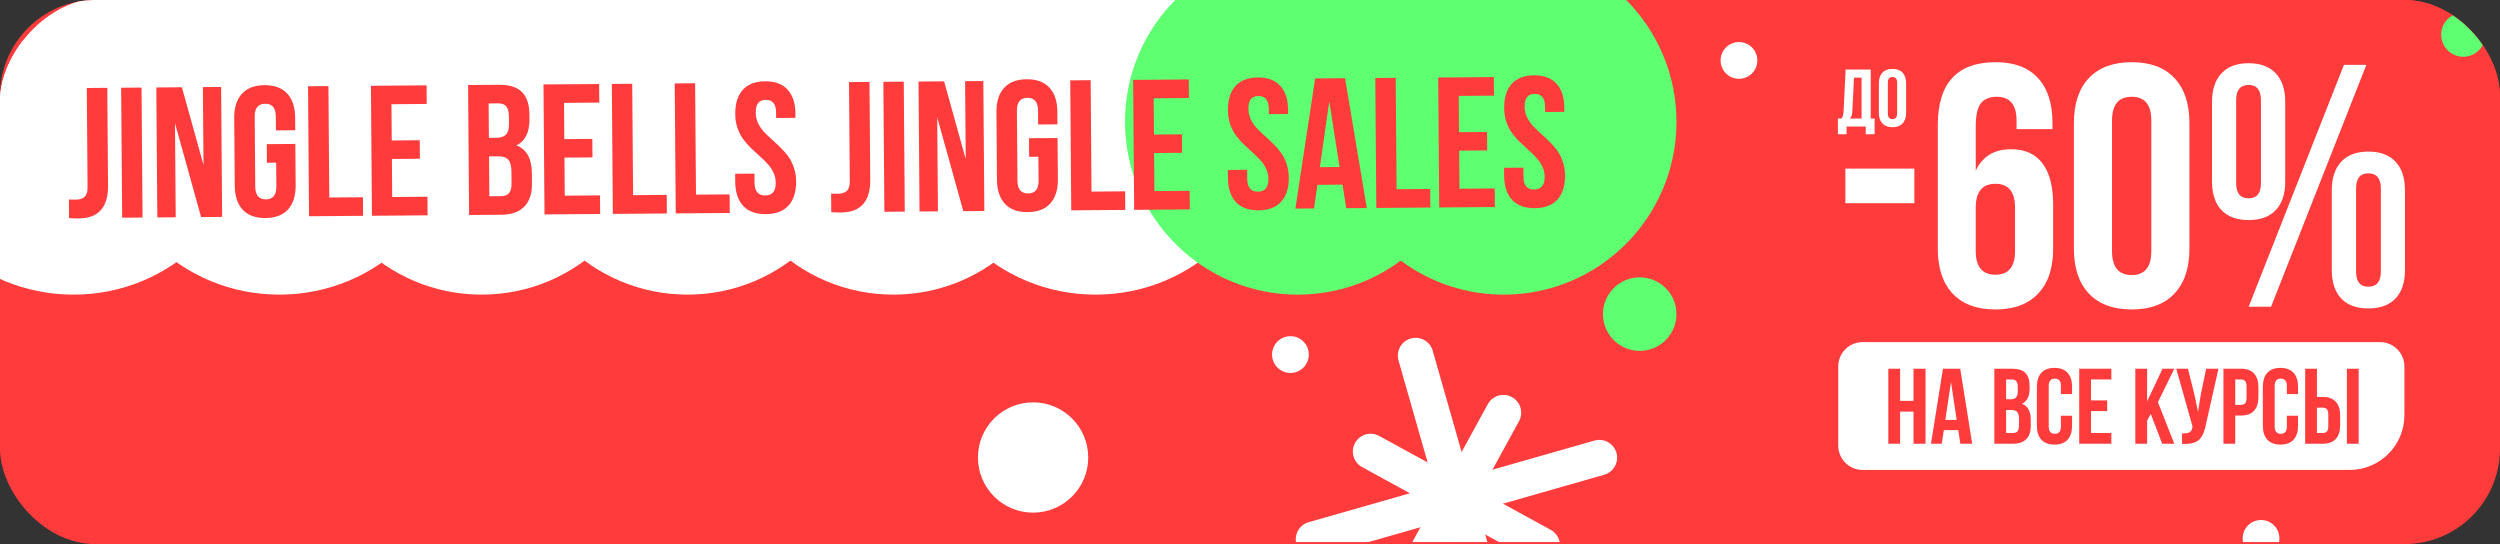 <?xml version="1.0" encoding="UTF-8"?> <svg xmlns="http://www.w3.org/2000/svg" width="340" height="74" viewBox="0 0 340 74" fill="none"><rect x="0" y="0" width="340" height="74" fill="#333333" stroke="none"/><g clip-path="url(#clip0_2008_199)"><rect width="340" height="74" rx="13" fill="#FF3B3B"></rect><g clip-path="url(#clip1_2008_199)"><rect width="340" height="74" rx="14" transform="matrix(-1 0 0 1 340 -0.281)" fill="#FF3B3B"></rect><circle cx="140.5" cy="62.219" r="7.5" fill="white"></circle><circle cx="-17.5" cy="16.57" r="23.5" fill="white"></circle><ellipse cx="10" cy="16.57" rx="24" ry="23.5" fill="white"></ellipse><ellipse cx="38" cy="16.57" rx="24" ry="23.5" fill="white"></ellipse><circle cx="65.5" cy="16.57" r="23.5" fill="white"></circle><circle cx="93.5" cy="16.57" r="23.5" fill="white"></circle><circle cx="121.5" cy="16.57" r="23.5" fill="white"></circle><ellipse cx="149" cy="16.57" rx="24" ry="23.5" fill="white"></ellipse><circle cx="176.5" cy="16.57" r="23.5" fill="#5EFF71"></circle><circle cx="204.5" cy="16.57" r="23.5" fill="#5EFF71"></circle><path d="M9.391 29.663L9.371 27.136C9.577 27.151 9.897 27.157 10.333 27.153C10.834 27.149 11.223 27.023 11.501 26.774C11.778 26.526 11.915 26.085 11.91 25.452L11.805 11.968L14.591 11.946L14.694 25.233C14.717 28.192 13.397 29.681 10.735 29.702C10.143 29.706 9.695 29.694 9.391 29.663ZM16.614 29.607L16.476 11.931L19.25 11.91L19.387 29.585L16.614 29.607ZM21.396 29.57L21.259 11.894L24.735 11.867L27.677 22.433L27.594 11.845L30.072 11.826L30.209 29.501L27.349 29.523L23.799 16.756L23.898 29.55L21.396 29.57ZM31.927 25.247L31.855 16.052C31.844 14.631 32.189 13.535 32.89 12.765C33.59 11.988 34.614 11.593 35.962 11.583C37.31 11.572 38.34 11.951 39.053 12.718C39.765 13.476 40.127 14.566 40.138 15.988L40.151 17.714L37.526 17.734L37.511 15.836C37.502 14.677 37.021 14.102 36.068 14.109C35.106 14.117 34.63 14.7 34.639 15.858L34.714 25.398C34.722 26.549 35.208 27.12 36.169 27.113C37.122 27.105 37.594 26.527 37.585 25.376L37.56 22.122L36.303 22.132L36.283 19.605L40.166 19.575L40.209 25.183C40.221 26.605 39.876 27.704 39.175 28.482C38.474 29.252 37.45 29.642 36.102 29.653C34.755 29.663 33.725 29.289 33.012 28.53C32.299 27.763 31.938 26.669 31.927 25.247ZM42.03 29.409L41.892 11.734L44.666 11.713L44.783 26.861L49.356 26.826L49.376 29.352L42.03 29.409ZM50.584 29.343L50.447 11.668L58.015 11.609L58.034 14.136L53.239 14.173L53.278 19.103L57.087 19.074L57.106 21.588L53.297 21.618L53.338 26.795L58.132 26.757L58.152 29.284L50.584 29.343ZM63.797 29.24L63.66 11.565L67.851 11.532C69.272 11.521 70.314 11.846 70.977 12.507C71.648 13.167 71.988 14.187 71.999 15.568L72.004 16.197C72.018 18.004 71.427 19.196 70.232 19.773C71.617 20.296 72.317 21.552 72.332 23.541L72.344 24.983C72.354 26.347 72.005 27.389 71.295 28.11C70.586 28.83 69.541 29.196 68.161 29.206L63.797 29.24ZM66.551 26.692L68.141 26.68C68.626 26.676 68.986 26.541 69.223 26.277C69.459 26.012 69.575 25.563 69.57 24.93L69.558 23.39C69.551 22.584 69.407 22.027 69.126 21.717C68.852 21.406 68.395 21.254 67.754 21.259L66.509 21.268L66.551 26.692ZM66.489 18.742L67.574 18.733C68.124 18.729 68.538 18.586 68.816 18.305C69.093 18.015 69.229 17.533 69.223 16.859L69.216 15.873C69.211 15.24 69.096 14.781 68.872 14.495C68.648 14.201 68.289 14.056 67.796 14.06L66.453 14.07L66.489 18.742ZM74.052 29.161L73.915 11.485L81.483 11.426L81.503 13.953L76.708 13.991L76.746 18.921L80.555 18.891L80.575 21.406L76.766 21.435L76.806 26.612L81.601 26.575L81.621 29.102L74.052 29.161ZM83.346 29.088L83.209 11.413L85.982 11.392L86.1 26.54L90.673 26.505L90.692 29.031L83.346 29.088ZM91.9 29.022L91.763 11.347L94.536 11.325L94.654 26.474L99.227 26.438L99.246 28.965L91.9 29.022ZM99.99 24.719L99.982 23.634L102.607 23.614L102.617 24.871C102.626 26.021 103.111 26.593 104.072 26.585C105.034 26.578 105.51 25.999 105.501 24.848C105.497 24.355 105.391 23.892 105.182 23.458C104.982 23.024 104.72 22.636 104.397 22.293C104.082 21.942 103.73 21.596 103.341 21.253C102.952 20.903 102.559 20.541 102.161 20.166C101.772 19.782 101.415 19.378 101.092 18.954C100.776 18.529 100.513 18.021 100.303 17.431C100.101 16.841 99.998 16.205 99.993 15.523C99.982 14.101 100.318 13.006 101.003 12.236C101.695 11.458 102.711 11.064 104.05 11.054C105.39 11.043 106.408 11.422 107.104 12.189C107.808 12.948 108.166 14.038 108.177 15.459L108.181 16.026L105.556 16.047L105.55 15.307C105.541 14.149 105.072 13.573 104.144 13.58C103.684 13.584 103.34 13.726 103.112 14.007C102.884 14.28 102.772 14.721 102.777 15.329C102.781 15.822 102.883 16.285 103.084 16.719C103.292 17.153 103.554 17.546 103.869 17.897C104.192 18.239 104.549 18.586 104.937 18.936C105.326 19.278 105.715 19.641 106.105 20.024C106.494 20.399 106.846 20.799 107.162 21.224C107.486 21.649 107.748 22.156 107.95 22.746C108.16 23.336 108.268 23.972 108.273 24.654C108.284 26.076 107.939 27.176 107.239 27.954C106.538 28.723 105.514 29.113 104.166 29.124C102.818 29.134 101.788 28.76 101.076 28.002C100.363 27.235 100.001 26.14 99.99 24.719ZM113.052 28.858L113.032 26.331C113.237 26.346 113.558 26.351 113.994 26.348C114.495 26.344 114.884 26.218 115.162 25.969C115.439 25.72 115.575 25.28 115.57 24.647L115.466 11.162L118.251 11.141L118.355 24.428C118.378 27.386 117.058 28.876 114.395 28.896C113.804 28.901 113.356 28.888 113.052 28.858ZM120.275 28.802L120.137 11.126L122.911 11.105L123.048 28.78L120.275 28.802ZM125.057 28.764L124.92 11.089L128.396 11.062L131.337 21.628L131.255 11.04L133.733 11.021L133.87 28.696L131.01 28.718L127.46 15.951L127.559 28.745L125.057 28.764ZM135.587 24.442L135.516 15.247C135.505 13.825 135.85 12.73 136.55 11.96C137.251 11.182 138.275 10.788 139.623 10.777C140.971 10.767 142.001 11.145 142.713 11.912C143.426 12.671 143.788 13.761 143.799 15.183L143.812 16.908L141.187 16.929L141.172 15.03C141.163 13.872 140.682 13.296 139.729 13.304C138.767 13.311 138.291 13.894 138.3 15.053L138.374 24.593C138.383 25.743 138.868 26.315 139.83 26.307C140.783 26.3 141.255 25.721 141.246 24.571L141.221 21.317L139.964 21.326L139.944 18.8L143.827 18.77L143.87 24.378C143.881 25.799 143.537 26.899 142.836 27.677C142.135 28.447 141.111 28.837 139.763 28.847C138.416 28.858 137.386 28.484 136.673 27.725C135.96 26.958 135.598 25.864 135.587 24.442ZM145.691 28.604L145.553 10.929L148.327 10.907L148.444 26.056L153.017 26.02L153.037 28.547L145.691 28.604ZM154.245 28.538L154.107 10.862L161.675 10.803L161.695 13.33L156.9 13.367L156.939 18.298L160.747 18.268L160.767 20.783L156.958 20.812L156.998 25.989L161.793 25.952L161.813 28.479L154.245 28.538ZM166.994 24.198L166.985 23.113L169.611 23.093L169.621 24.35C169.629 25.501 170.115 26.072 171.076 26.065C172.037 26.057 172.514 25.478 172.505 24.328C172.501 23.835 172.395 23.371 172.186 22.937C171.985 22.503 171.723 22.115 171.4 21.773C171.085 21.422 170.733 21.075 170.344 20.733C169.955 20.383 169.562 20.02 169.165 19.645C168.776 19.262 168.419 18.858 168.095 18.433C167.78 18.008 167.517 17.501 167.307 16.911C167.105 16.32 167.002 15.684 166.996 15.002C166.985 13.581 167.322 12.485 168.006 11.716C168.699 10.938 169.715 10.544 171.054 10.533C172.393 10.523 173.411 10.901 174.107 11.668C174.812 12.427 175.17 13.517 175.181 14.939L175.185 15.506L172.56 15.526L172.554 14.787C172.545 13.628 172.076 13.052 171.148 13.059C170.687 13.063 170.343 13.205 170.115 13.487C169.887 13.76 169.776 14.2 169.781 14.808C169.784 15.301 169.887 15.765 170.087 16.199C170.296 16.633 170.558 17.025 170.873 17.376C171.196 17.719 171.552 18.065 171.941 18.415C172.33 18.758 172.719 19.12 173.108 19.503C173.497 19.878 173.85 20.278 174.165 20.703C174.489 21.128 174.752 21.636 174.954 22.226C175.164 22.816 175.271 23.452 175.277 24.134C175.288 25.555 174.943 26.655 174.242 27.433C173.542 28.203 172.517 28.593 171.17 28.603C169.822 28.614 168.792 28.24 168.079 27.481C167.367 26.714 167.005 25.62 166.994 24.198ZM176.173 28.367L178.858 10.67L182.925 10.638L185.885 28.292L183.087 28.313L182.582 25.112L179.167 25.139L178.712 28.347L176.173 28.367ZM179.506 22.733L182.181 22.712L180.78 13.786L179.506 22.733ZM187.18 28.282L187.042 10.606L189.816 10.585L189.933 25.733L194.506 25.698L194.526 28.224L187.18 28.282ZM195.734 28.215L195.596 10.54L203.165 10.481L203.184 13.008L198.389 13.045L198.428 17.975L202.236 17.946L202.256 20.46L198.447 20.49L198.487 25.667L203.282 25.63L203.302 28.156L195.734 28.215ZM204.563 23.906L204.555 22.822L207.18 22.801L207.19 24.058C207.199 25.209 207.684 25.78 208.645 25.773C209.607 25.765 210.083 25.186 210.074 24.036C210.07 23.543 209.964 23.079 209.755 22.645C209.555 22.212 209.293 21.823 208.97 21.481C208.655 21.13 208.303 20.783 207.914 20.441C207.525 20.091 207.132 19.728 206.734 19.353C206.345 18.97 205.988 18.566 205.665 18.141C205.349 17.716 205.086 17.209 204.876 16.619C204.674 16.029 204.571 15.393 204.566 14.71C204.555 13.289 204.891 12.193 205.576 11.424C206.268 10.646 207.284 10.252 208.623 10.241C209.963 10.231 210.981 10.609 211.677 11.376C212.381 12.135 212.739 13.225 212.75 14.647L212.754 15.214L210.129 15.234L210.123 14.495C210.114 13.336 209.645 12.76 208.717 12.768C208.257 12.771 207.913 12.914 207.685 13.195C207.457 13.468 207.345 13.908 207.35 14.516C207.354 15.009 207.456 15.473 207.657 15.907C207.865 16.341 208.127 16.733 208.442 17.084C208.765 17.427 209.122 17.773 209.51 18.123C209.899 18.466 210.288 18.828 210.678 19.212C211.067 19.587 211.419 19.986 211.735 20.411C212.059 20.836 212.321 21.344 212.523 21.934C212.733 22.524 212.841 23.16 212.846 23.842C212.857 25.263 212.512 26.363 211.812 27.141C211.111 27.911 210.087 28.301 208.739 28.311C207.391 28.322 206.361 27.948 205.649 27.189C204.936 26.422 204.574 25.328 204.563 23.906Z" fill="#FF3B3B"></path><path d="M250.969 27.635V22.933H260.35V27.635H250.969ZM263.539 33.828V17.015C263.539 11.311 266.169 8.459 271.429 8.459C273.937 8.459 275.849 9.178 277.164 10.615C278.479 12.037 279.137 14.071 279.137 16.717V17.566H274.251V16.396C274.251 14.239 273.356 13.161 271.567 13.161C270.588 13.161 269.862 13.46 269.388 14.056C268.929 14.652 268.7 15.7 268.7 17.198V23.208C269.617 21.266 271.215 20.295 273.494 20.295C275.39 20.295 276.82 20.937 277.783 22.222C278.747 23.506 279.228 25.372 279.228 27.819V33.828C279.228 36.459 278.548 38.493 277.187 39.93C275.841 41.367 273.907 42.086 271.384 42.086C268.86 42.086 266.918 41.367 265.557 39.93C264.212 38.493 263.539 36.459 263.539 33.828ZM268.7 34.15C268.7 36.291 269.594 37.361 271.384 37.361C273.157 37.361 274.044 36.291 274.044 34.15V28.232C274.044 26.076 273.157 24.997 271.384 24.997C269.594 24.997 268.7 26.076 268.7 28.232V34.15ZM282.05 33.828V16.717C282.05 14.086 282.73 12.053 284.091 10.615C285.452 9.178 287.394 8.459 289.918 8.459C292.441 8.459 294.375 9.178 295.721 10.615C297.082 12.053 297.762 14.086 297.762 16.717V33.828C297.762 36.459 297.082 38.493 295.721 39.93C294.375 41.367 292.441 42.086 289.918 42.086C287.394 42.086 285.452 41.367 284.091 39.93C282.73 38.493 282.05 36.459 282.05 33.828ZM287.234 34.15C287.234 36.321 288.128 37.407 289.918 37.407C291.691 37.407 292.578 36.321 292.578 34.15V16.396C292.578 14.239 291.691 13.161 289.918 13.161C288.128 13.161 287.234 14.239 287.234 16.396V34.15ZM300.836 24.676V13.872C300.836 12.175 301.264 10.875 302.121 9.973C302.977 9.055 304.208 8.597 305.814 8.597C307.419 8.597 308.65 9.055 309.507 9.973C310.363 10.875 310.791 12.175 310.791 13.872V24.676C310.791 26.374 310.363 27.674 309.507 28.576C308.65 29.478 307.419 29.929 305.814 29.929C304.208 29.929 302.977 29.478 302.121 28.576C301.264 27.674 300.836 26.374 300.836 24.676ZM304.116 24.906C304.116 26.282 304.682 26.97 305.814 26.97C306.93 26.97 307.488 26.282 307.488 24.906V13.62C307.488 12.244 306.93 11.556 305.814 11.556C304.682 11.556 304.116 12.244 304.116 13.62V24.906ZM305.814 41.719L318.774 8.826H321.824L308.864 41.719H305.814ZM317.122 36.696V25.892C317.122 24.195 317.55 22.895 318.407 21.992C319.263 21.075 320.494 20.616 322.1 20.616C323.705 20.616 324.936 21.075 325.793 21.992C326.649 22.895 327.077 24.195 327.077 25.892V36.696C327.077 38.393 326.649 39.693 325.793 40.595C324.936 41.498 323.705 41.949 322.1 41.949C320.494 41.949 319.263 41.498 318.407 40.595C317.55 39.693 317.122 38.393 317.122 36.696ZM320.425 36.925C320.425 38.301 320.983 38.99 322.1 38.99C323.231 38.99 323.797 38.301 323.797 36.925V25.663C323.797 24.271 323.231 23.575 322.1 23.575C320.983 23.575 320.425 24.271 320.425 25.663V36.925Z" fill="white"></path><path d="M249.954 18.256V16.125H250.43C250.531 15.998 250.603 15.859 250.646 15.708C250.69 15.553 250.717 15.356 250.728 15.118L251.003 9.454H254.417V16.125H254.947V18.256H253.741V17.212H251.139V18.256H249.954ZM251.582 16.125H253.178V10.563H252.145L251.923 15.097C251.909 15.382 251.874 15.6 251.82 15.751C251.766 15.899 251.687 16.023 251.582 16.125ZM255.526 15.351V11.315C255.526 10.695 255.687 10.215 256.008 9.876C256.329 9.537 256.787 9.368 257.382 9.368C257.977 9.368 258.433 9.537 258.75 9.876C259.071 10.215 259.232 10.695 259.232 11.315V15.351C259.232 15.971 259.071 16.451 258.75 16.79C258.433 17.129 257.977 17.299 257.382 17.299C256.787 17.299 256.329 17.129 256.008 16.79C255.687 16.451 255.526 15.971 255.526 15.351ZM256.749 15.427C256.749 15.939 256.96 16.195 257.382 16.195C257.8 16.195 258.009 15.939 258.009 15.427V11.239C258.009 10.731 257.8 10.477 257.382 10.477C256.96 10.477 256.749 10.731 256.749 11.239V15.427Z" fill="white"></path><path d="M250 49.838C250 48.009 251.483 46.526 253.312 46.526L323.688 46.526C325.517 46.526 327 48.009 327 49.838V56.461C327 60.577 323.664 63.913 319.548 63.913H253.312C251.483 63.913 250 62.43 250 60.601V49.838Z" fill="white"></path><path d="M256.812 60.35V50.145H258.414V54.521H260.236V50.145H261.872V60.35H260.236V55.98H258.414V60.35H256.812ZM262.613 60.35L264.242 50.145H266.591L268.221 60.35H266.605L266.328 58.5H264.356L264.079 60.35H262.613ZM264.563 57.112H266.107L265.338 51.952L264.563 57.112ZM271.231 60.35V50.145H273.651C274.472 50.145 275.072 50.337 275.451 50.721C275.836 51.105 276.028 51.696 276.028 52.493V52.856C276.028 53.9 275.681 54.586 274.989 54.913C275.786 55.221 276.184 55.95 276.184 57.098V57.93C276.184 58.718 275.978 59.318 275.565 59.731C275.152 60.144 274.547 60.35 273.75 60.35H271.231ZM272.832 58.891H273.75C274.03 58.891 274.239 58.815 274.377 58.663C274.514 58.512 274.583 58.253 274.583 57.888V56.998C274.583 56.533 274.502 56.211 274.341 56.03C274.185 55.85 273.921 55.76 273.551 55.76H272.832V58.891ZM272.832 54.301H273.459C273.776 54.301 274.016 54.22 274.177 54.059C274.339 53.893 274.419 53.615 274.419 53.226V52.657C274.419 52.291 274.355 52.026 274.227 51.86C274.099 51.689 273.893 51.603 273.608 51.603H272.832V54.301ZM277.017 57.902V52.593C277.017 51.772 277.221 51.141 277.629 50.7C278.037 50.254 278.63 50.031 279.408 50.031C280.186 50.031 280.779 50.254 281.188 50.7C281.596 51.141 281.8 51.772 281.8 52.593V53.589H280.284V52.493C280.284 51.824 280.008 51.49 279.458 51.49C278.903 51.49 278.625 51.824 278.625 52.493V58.002C278.625 58.666 278.903 58.998 279.458 58.998C280.008 58.998 280.284 58.666 280.284 58.002V56.543H281.8V57.902C281.8 58.723 281.596 59.356 281.188 59.802C280.779 60.243 280.186 60.464 279.408 60.464C278.63 60.464 278.037 60.243 277.629 59.802C277.221 59.356 277.017 58.723 277.017 57.902ZM282.775 60.35V50.145H287.144V51.603H284.376V54.45H286.575V55.902H284.376V58.891H287.144V60.35H282.775ZM290.404 60.35V50.145H292.005V54.593L294.105 50.145H295.706L293.478 54.692L295.706 60.35H294.062L292.503 56.286L292.005 57.219V60.35H290.404ZM295.969 50.145H297.563L298.432 53.632L298.93 56.023L299.307 53.646L300.04 50.145H301.712L299.997 57.752C299.917 58.142 299.827 58.474 299.727 58.749C299.627 59.019 299.497 59.271 299.335 59.503C299.174 59.731 298.98 59.909 298.752 60.037C298.524 60.165 298.244 60.26 297.912 60.322C297.585 60.379 297.2 60.393 296.759 60.364V58.934C297.196 58.962 297.525 58.92 297.748 58.806C297.971 58.692 298.114 58.459 298.175 58.108L298.19 58.016L295.969 50.145ZM302.389 60.35V50.145H304.751C305.544 50.145 306.139 50.36 306.538 50.792C306.941 51.224 307.143 51.85 307.143 52.671V53.995C307.143 54.816 306.941 55.442 306.538 55.874C306.139 56.301 305.544 56.514 304.751 56.514H303.99V60.35H302.389ZM303.99 55.062H304.751C305.017 55.062 305.214 54.989 305.342 54.842C305.47 54.695 305.534 54.446 305.534 54.094V52.564C305.534 52.213 305.47 51.967 305.342 51.824C305.214 51.677 305.017 51.603 304.751 51.603H303.99V55.062ZM307.748 57.902V52.593C307.748 51.772 307.952 51.141 308.36 50.7C308.768 50.254 309.361 50.031 310.139 50.031C310.917 50.031 311.51 50.254 311.918 50.7C312.326 51.141 312.53 51.772 312.53 52.593V53.589H311.014V52.493C311.014 51.824 310.739 51.49 310.189 51.49C309.634 51.49 309.356 51.824 309.356 52.493V58.002C309.356 58.666 309.634 58.998 310.189 58.998C310.739 58.998 311.014 58.666 311.014 58.002V56.543H312.53V57.902C312.53 58.723 312.326 59.356 311.918 59.802C311.51 60.243 310.917 60.464 310.139 60.464C309.361 60.464 308.768 60.243 308.36 59.802C307.952 59.356 307.748 58.723 307.748 57.902ZM313.505 60.35V50.145H315.106V53.98H315.868C316.66 53.98 317.256 54.196 317.654 54.628C318.058 55.055 318.259 55.679 318.259 56.5V57.831C318.259 58.651 318.058 59.278 317.654 59.71C317.256 60.137 316.66 60.35 315.868 60.35H313.505ZM315.106 58.891H315.868C316.134 58.891 316.33 58.82 316.459 58.678C316.587 58.531 316.651 58.282 316.651 57.93V56.4C316.651 56.049 316.587 55.802 316.459 55.66C316.33 55.513 316.134 55.44 315.868 55.44H315.106V58.891ZM319.177 60.35V50.145H320.779V60.35H319.177Z" fill="#FF3B3B"></path><path d="M186.404 61.404L209.741 74.181" stroke="white" stroke-width="4.836" stroke-linecap="round"></path><path d="M191.686 79.461L204.463 56.124" stroke="white" stroke-width="4.836" stroke-linecap="round"></path><path d="M203.624 87.231L192.523 48.359" stroke="white" stroke-width="4.836" stroke-linecap="round"></path><path d="M178.638 73.342L217.509 62.242" stroke="white" stroke-width="4.836" stroke-linecap="round"></path><circle cx="223" cy="42.719" r="5" fill="#5EFF71"></circle><circle cx="335" cy="4.719" r="3" fill="#5EFF71"></circle><circle cx="175.5" cy="48.219" r="2.5" fill="white"></circle><circle cx="236.5" cy="8.219" r="2.5" fill="white"></circle><circle cx="307.5" cy="73.219" r="2.5" fill="white"></circle></g></g><defs><clipPath id="clip0_2008_199"><rect width="340" height="74" rx="13" fill="white"></rect></clipPath><clipPath id="clip1_2008_199"><rect width="340" height="74" rx="14" transform="matrix(-1 0 0 1 340 -0.281)" fill="white"></rect></clipPath></defs></svg> 